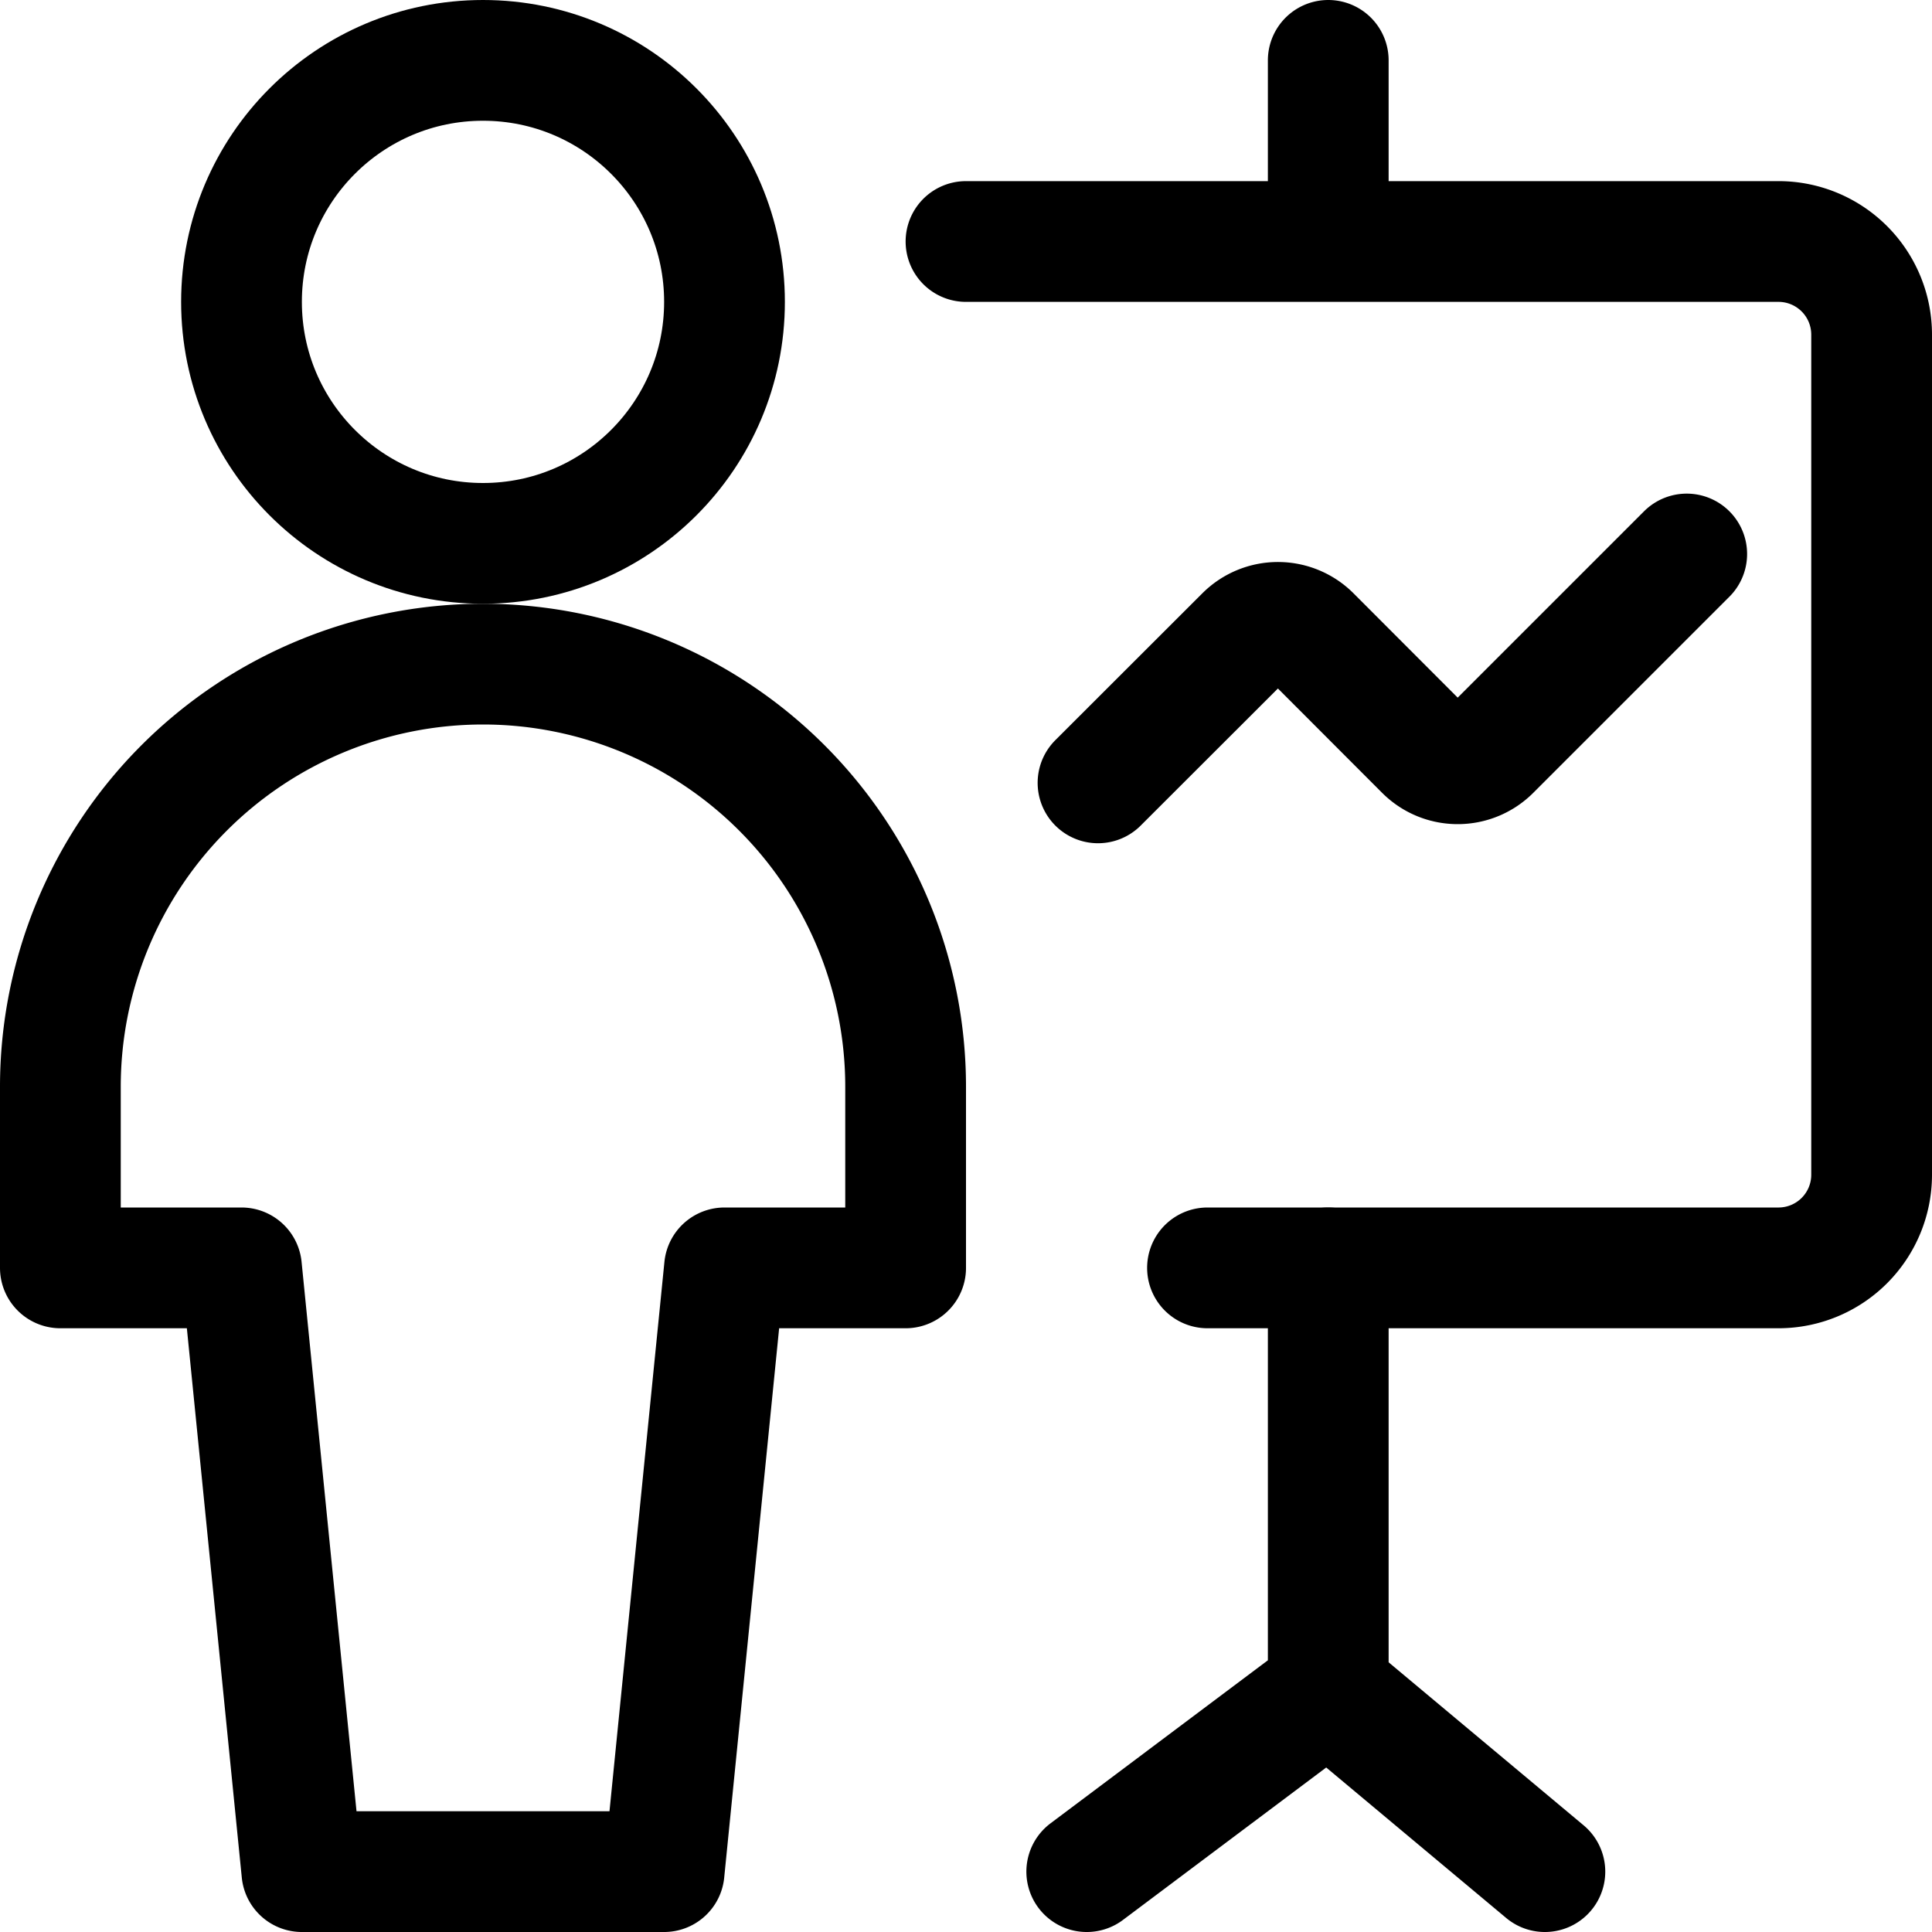 <svg width="24" height="24" viewBox="0 0 24 24" xmlns="http://www.w3.org/2000/svg">
    <g transform="translate(.75 .75)" stroke="#000" stroke-width="1.5" fill="none" fill-rule="evenodd" stroke-linecap="round" stroke-linejoin="round">
        <path d="M15.75 0v2.25M11.25 2.25h10.1a1.157 1.157 0 0 1 1.15 1.159v10.432A1.157 1.157 0 0 1 21.35 15h-7.1"/>
        <path d="m12.89 8.975 1.827-1.825a.578.578 0 0 1 .816 0l1.417 1.419c.226.225.59.225.816 0l2.437-2.437M15.75 15v5.25M15.75 20.25l-3 2.25M15.75 20.25l2.691 2.25"/>
        <circle cx="5.25" cy="3" r="3"/>
        <path d="M10.5 12.75a5.25 5.25 0 1 0-10.5 0V15h2.25L3 22.5h4.5l.75-7.5h2.25v-2.25z"/>
    </g>
</svg>
